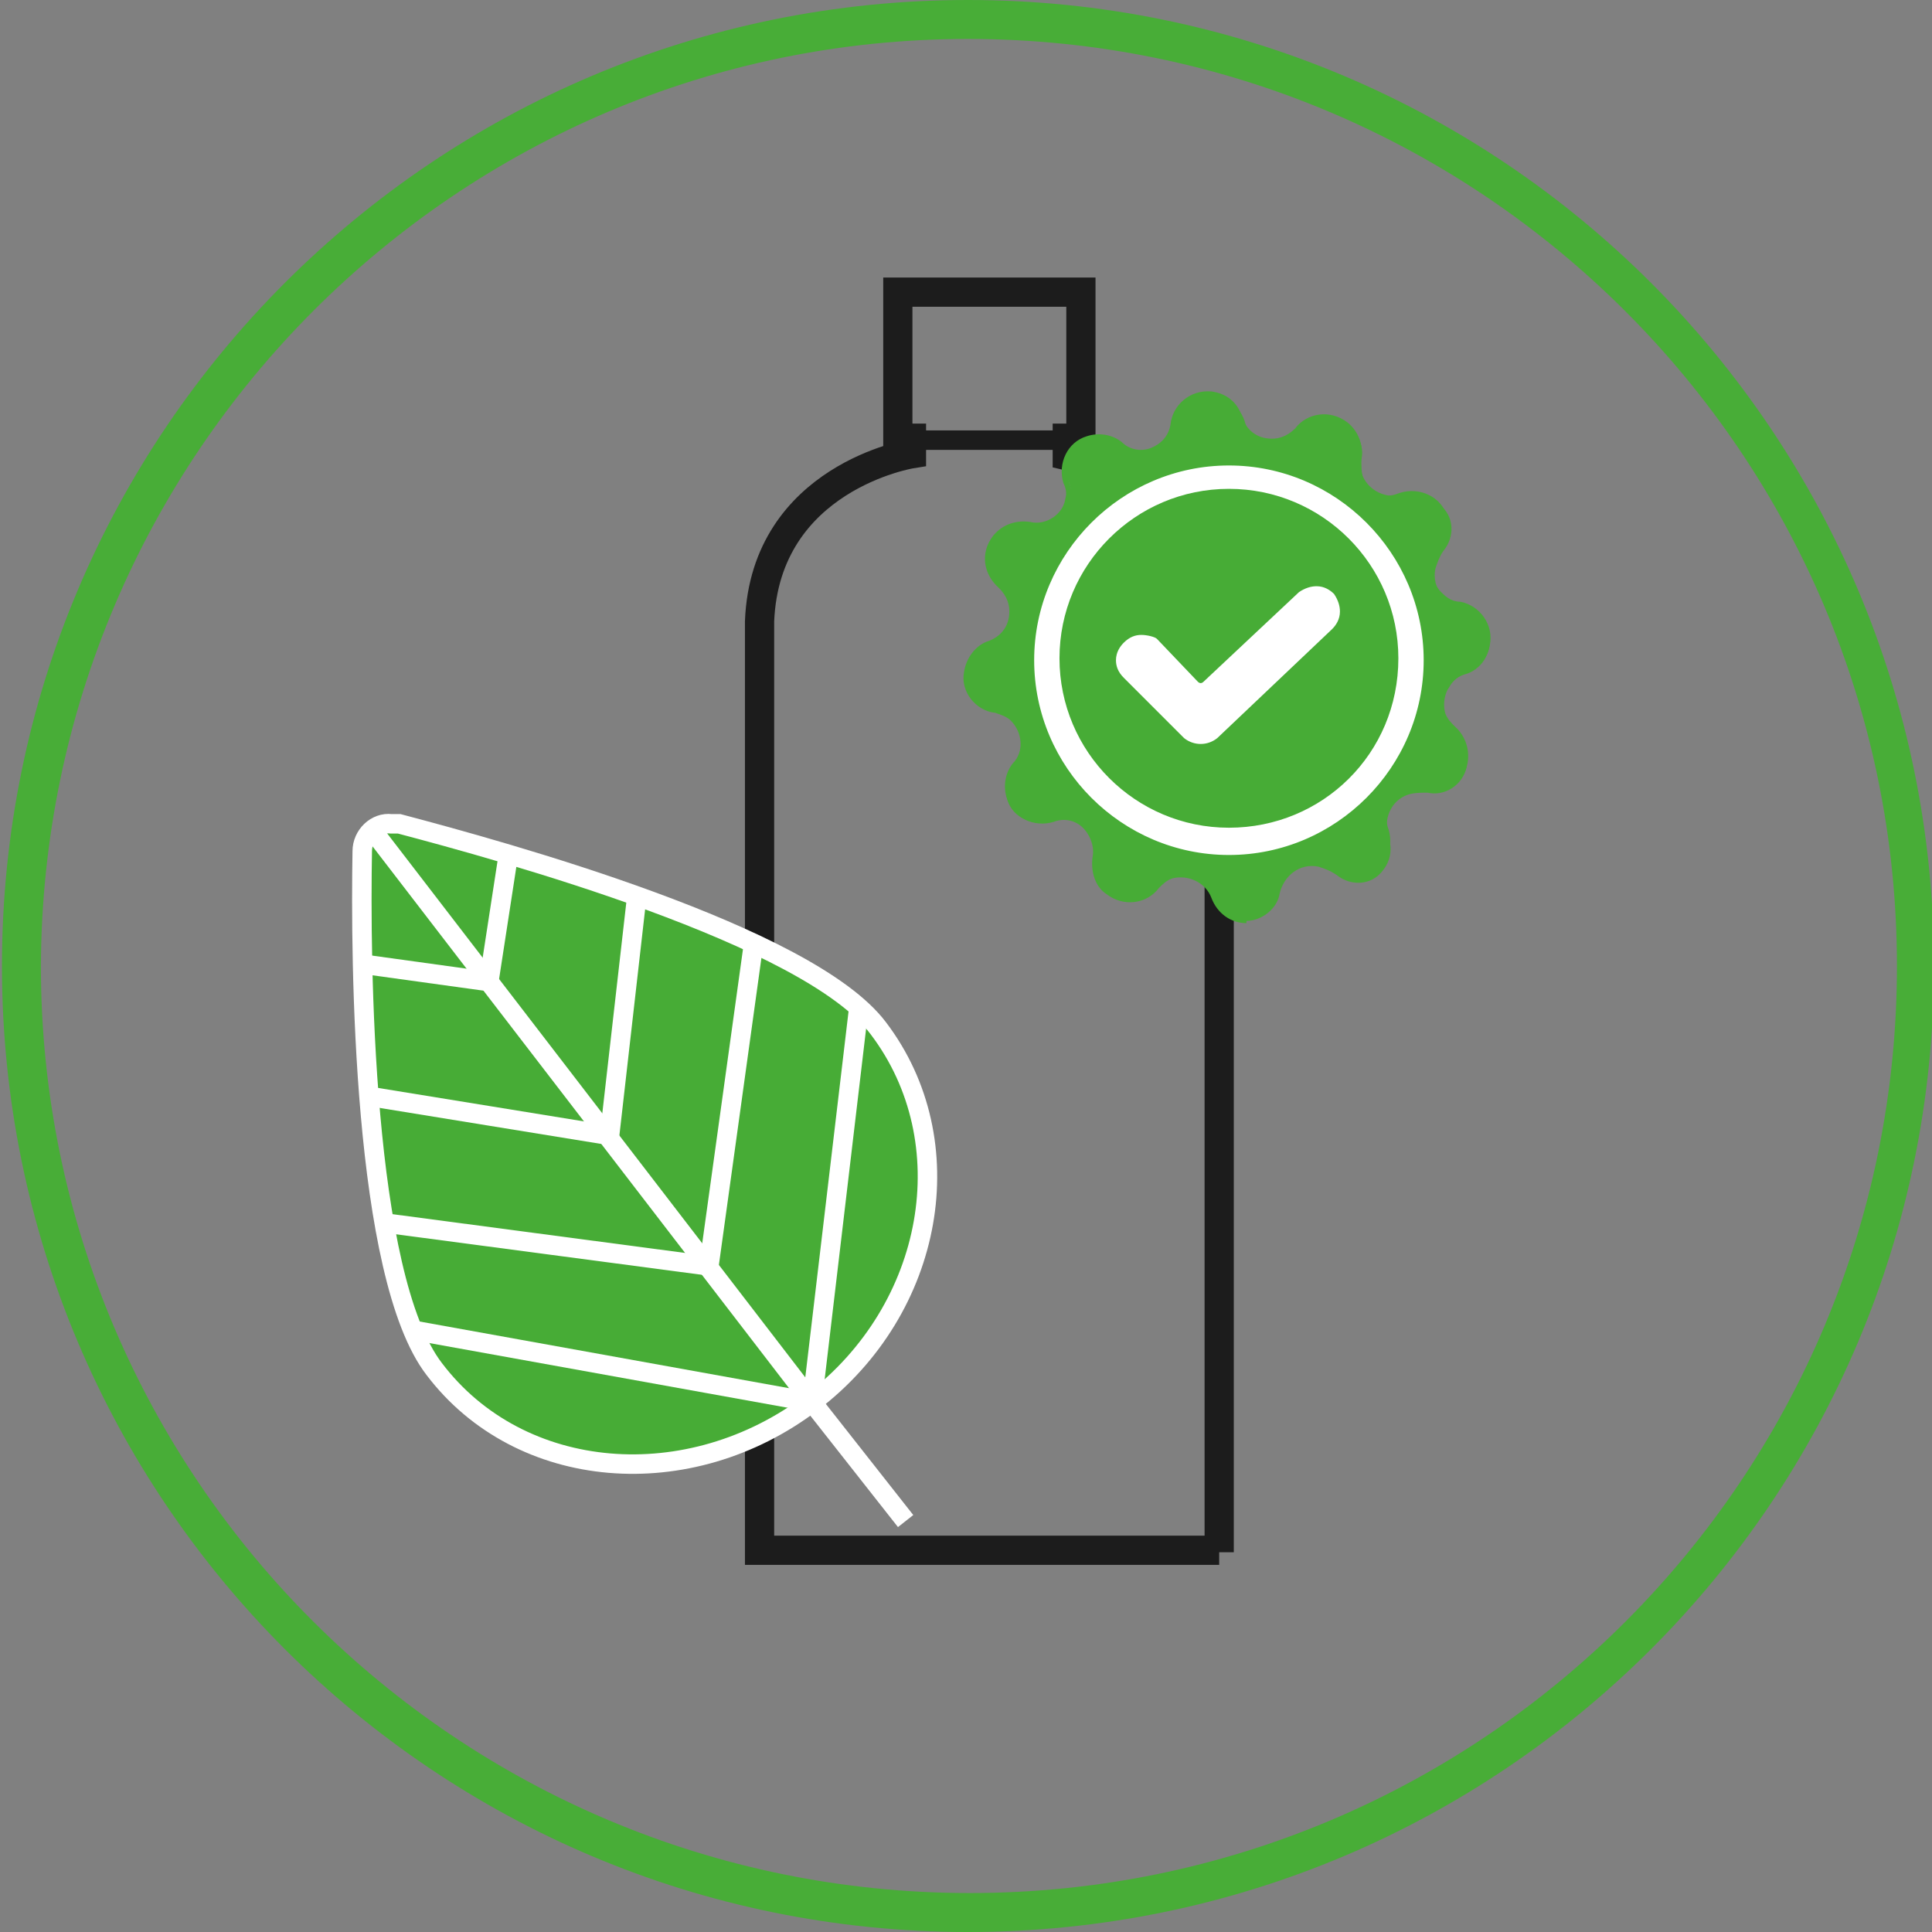 <?xml version="1.0" encoding="UTF-8"?> <!-- Generator: Adobe Illustrator 22.0.1, SVG Export Plug-In . SVG Version: 6.00 Build 0) --> <svg xmlns="http://www.w3.org/2000/svg" xmlns:xlink="http://www.w3.org/1999/xlink" id="Слой_1" x="0px" y="0px" viewBox="0 0 99.2 99.2" style="enable-background:new 0 0 99.2 99.2;" xml:space="preserve"><rect x="0" y="0" width="99.2" height="99.2" fill="#808080" stroke="none"/> <style type="text/css"> .st0{fill:#48AD37;} .st1{fill:none;stroke:#1C1C1C;stroke-width:1.5;stroke-miterlimit:10;} .st2{fill:#FFFFFF;} .st3{fill:#47AC36;} .st4{fill:#47AC36;stroke:#FFFFFF;stroke-miterlimit:10;} .st5{fill:none;stroke:#FFFFFF;stroke-miterlimit:10;} .st6{fill:none;stroke:#1C1C1C;stroke-miterlimit:10;} </style> <title>icon_3</title> <path class="st0" d="M49.7,2C76,2,97.4,23.3,97.4,49.6S76.1,97.2,49.8,97.2S2.1,75.9,2.1,49.6c0,0,0,0,0,0C2.2,23.3,23.5,2,49.7,2 M49.7,0C22.3,0,0.1,22.2,0.1,49.6s22.2,49.6,49.6,49.6S99.3,77,99.3,49.6c0,0,0,0,0,0C99.3,22.2,77.1,0,49.7,0z"></path> <path class="st1" d="M62.6,79.7V32.1c0,0,0.5-6.8-7.8-8.7v-0.9h0.7V15h-9.4v7.5h0.7v0.8c0,0-7.5,1.2-7.8,8.6v47.7H62.6z"></path> <circle class="st2" cx="63.1" cy="33.9" r="10.3"></circle> <path class="st3" d="M75.3,34.6c0.9-0.3,1.4-1.3,1.1-2.2c-0.2-0.6-0.7-1.1-1.3-1.2c-0.9-0.2-1.6-1-1.4-2c0.1-0.3,0.2-0.6,0.4-0.9 c0.6-0.7,0.6-1.8-0.2-2.4c-0.5-0.4-1.1-0.5-1.7-0.3c-0.9,0.3-1.9-0.1-2.2-1c-0.1-0.3-0.1-0.7-0.1-1c0.2-0.9-0.4-1.8-1.3-2 c-0.6-0.1-1.2,0.1-1.7,0.6l0,0c-0.6,0.7-1.7,0.9-2.4,0.3c-0.3-0.2-0.5-0.5-0.6-0.9l0,0c-0.3-0.9-1.3-1.4-2.2-1.1 c-0.6,0.2-1.1,0.7-1.2,1.4c-0.2,0.9-1,1.6-2,1.4c-0.3-0.1-0.6-0.2-0.9-0.4l0,0c-0.7-0.6-1.8-0.6-2.4,0.1c-0.4,0.5-0.6,1.2-0.3,1.8 l0,0c0.3,0.9-0.1,1.9-1,2.2c-0.3,0.1-0.7,0.1-1,0.1c-0.9-0.2-1.8,0.4-2,1.4c-0.1,0.6,0.1,1.2,0.6,1.6c0.7,0.6,0.9,1.7,0.3,2.4 c-0.2,0.3-0.5,0.5-0.9,0.6l0,0c-0.9,0.3-1.4,1.3-1.1,2.2c0.2,0.6,0.7,1.1,1.3,1.2l0,0c0.9,0.2,1.6,1,1.4,2c-0.1,0.3-0.2,0.6-0.4,0.9 l0,0c-0.6,0.7-0.6,1.8,0.1,2.4c0.5,0.4,1.2,0.6,1.8,0.3c0.9-0.3,1.9,0.1,2.2,1c0.1,0.3,0.1,0.7,0.1,1c-0.2,0.9,0.4,1.8,1.4,2 c0.6,0.1,1.2-0.1,1.6-0.6c0.6-0.7,1.7-0.9,2.4-0.3c0.3,0.2,0.5,0.5,0.6,0.9c0.3,0.9,1.3,1.4,2.2,1.1c0.6-0.2,1.1-0.7,1.2-1.3l0,0 c0.2-0.9,1-1.6,2-1.4c0.3,0.1,0.6,0.2,0.9,0.4c0.7,0.6,1.8,0.6,2.4-0.2c0.4-0.5,0.5-1.1,0.3-1.7c-0.3-0.9,0.1-1.9,1-2.2 c0.3-0.1,0.7-0.1,1-0.1c0.9,0.2,1.8-0.4,2-1.3c0.1-0.6-0.1-1.2-0.6-1.7c-0.8-0.6-0.9-1.7-0.3-2.4C74.6,34.9,74.9,34.7,75.3,34.6z M63.1,44C57.5,44,53,39.5,53,33.9c0-5.6,4.5-10.1,10.1-10.1s10.1,4.5,10.1,10.1c0,0,0,0,0,0C73.2,39.5,68.7,44,63.1,44z"></path> <path class="st3" d="M64,47.4c-0.8,0-1.5-0.5-1.8-1.3c-0.3-0.8-1.2-1.2-2-1c-0.3,0.1-0.5,0.3-0.7,0.5c-0.6,0.8-1.8,1-2.7,0.3 c-0.6-0.4-0.8-1.2-0.7-1.9c0.1-0.5-0.1-1.1-0.5-1.5c-0.4-0.4-1-0.5-1.5-0.3c-1,0.3-2.1-0.2-2.4-1.2c-0.2-0.6-0.1-1.3,0.3-1.8 c0.6-0.6,0.5-1.6-0.1-2.2c-0.2-0.2-0.5-0.3-0.8-0.4c-1-0.1-1.8-1.1-1.6-2.1c0.1-0.7,0.6-1.4,1.3-1.6c0.5-0.2,0.9-0.6,1-1.2 c0.1-0.6-0.1-1.1-0.5-1.5c-0.8-0.7-1-1.8-0.3-2.7c0.5-0.6,1.2-0.8,1.9-0.7c0.8,0.2,1.7-0.4,1.8-1.2c0.1-0.3,0-0.6-0.1-0.8 c-0.3-1,0.2-2.1,1.2-2.4c0.6-0.2,1.3-0.1,1.8,0.3c0.4,0.4,1,0.5,1.5,0.3c0.5-0.2,0.9-0.6,1-1.2c0.1-1,1-1.8,2.1-1.7 c0.8,0.1,1.4,0.6,1.6,1.4c0.2,0.5,0.6,0.9,1.2,1c0.6,0.1,1.1-0.1,1.5-0.5c0.6-0.8,1.8-1,2.7-0.3c0.6,0.5,0.8,1.2,0.7,1.9 c-0.2,0.8,0.4,1.6,1.2,1.8c0.3,0.1,0.5,0,0.8-0.1c1-0.3,2.1,0.2,2.4,1.2c0.2,0.6,0.1,1.3-0.3,1.8c-0.6,0.6-0.6,1.6,0.1,2.2 c0.2,0.2,0.5,0.4,0.9,0.4c1,0.2,1.7,1.2,1.5,2.2c-0.1,0.7-0.6,1.2-1.3,1.5c-0.8,0.3-1.2,1.2-1,2c0.1,0.3,0.3,0.5,0.5,0.7 c0.8,0.7,0.9,1.9,0.3,2.7c-0.4,0.5-1.2,0.8-1.9,0.6c-0.6-0.1-1.1,0.1-1.5,0.5c-0.4,0.4-0.5,1-0.3,1.5c0.3,1-0.2,2.1-1.2,2.4 c-0.6,0.2-1.3,0.1-1.8-0.3c-0.6-0.6-1.6-0.5-2.2,0.1c-0.2,0.2-0.3,0.5-0.4,0.8c-0.1,0.9-0.9,1.5-1.7,1.6L64,47.4z M60.7,44.7h0.4 c0.7,0.1,1.2,0.7,1.4,1.3c0.3,0.8,1.1,1.3,2,1c0.5-0.2,0.9-0.6,1-1.2c0.2-1,1.1-1.7,2.2-1.6c0.4,0.1,0.7,0.2,0.9,0.5 c0.6,0.6,1.6,0.5,2.2-0.1c0.4-0.4,0.5-1,0.3-1.6c-0.4-1,0.1-2.1,1.1-2.4c0.3-0.1,0.7-0.2,1-0.1c0.8,0.2,1.7-0.4,1.8-1.2 c0.1-0.6-0.1-1.1-0.5-1.5c-0.5-0.4-0.8-1.1-0.7-1.8c0.1-0.7,0.6-1.2,1.3-1.5l0,0c0.7-0.2,1.1-0.9,1.1-1.6c0-0.7-0.5-1.3-1.3-1.5 c-0.7-0.1-1.2-0.6-1.5-1.2c-0.2-0.6-0.1-1.4,0.4-1.9c0.6-0.6,0.5-1.6-0.1-2.2c-0.4-0.4-1-0.5-1.6-0.3c-1,0.4-2.1-0.1-2.4-1.1 c-0.1-0.3-0.2-0.7-0.1-1c0.2-0.8-0.4-1.7-1.2-1.8c-0.5-0.1-1.1,0.1-1.5,0.5c-0.7,0.8-1.9,0.9-2.7,0.3c-0.3-0.2-0.5-0.5-0.6-0.9 c-0.3-0.8-1.1-1.3-2-1c-0.5,0.2-0.9,0.6-1,1.2c-0.1,0.7-0.6,1.2-1.2,1.5c-0.6,0.2-1.4,0.1-1.9-0.4c-0.5-0.5-1.4-0.6-2-0.1 c-0.6,0.4-0.8,1.2-0.6,1.8c0.4,1-0.1,2.1-1.1,2.4c-0.3,0.1-0.7,0.2-1,0.1c-0.8-0.1-1.6,0.4-1.8,1.3c-0.1,0.5,0.1,1,0.5,1.4 c0.8,0.7,0.9,1.8,0.3,2.7c-0.2,0.3-0.6,0.5-0.9,0.6c-0.7,0.2-1.1,0.9-1,1.6c0,0.7,0.6,1.3,1.3,1.4c1,0.2,1.7,1.1,1.6,2.2 c-0.1,0.4-0.2,0.7-0.5,0.9c-0.5,0.5-0.5,1.3-0.1,1.9c0.4,0.6,1.2,0.8,1.8,0.6c1-0.3,2.1,0.2,2.4,1.2c0.1,0.3,0.1,0.6,0.1,1 c-0.2,0.8,0.4,1.7,1.2,1.8c0.6,0.1,1.1-0.1,1.5-0.5C59.6,44.9,60.2,44.6,60.7,44.7L60.7,44.7z M63.1,44.2c-5.7,0-10.3-4.6-10.3-10.3 c0-5.7,4.6-10.3,10.3-10.3c5.7,0,10.3,4.6,10.3,10.3c0,0,0,0,0,0C73.4,39.6,68.8,44.2,63.1,44.2C63.1,44.2,63.1,44.2,63.1,44.2 L63.1,44.2z M63.1,23.9c-5.5,0-10,4.5-10,10c0,5.5,4.5,10,10,10s10-4.5,10-10c0,0,0,0,0,0C73.1,28.4,68.6,23.9,63.1,23.9L63.1,23.9z "></path> <path class="st3" d="M63.1,25.4c-4.7,0-8.5,3.8-8.5,8.5c0,4.7,3.8,8.5,8.5,8.5c4.7,0,8.5-3.8,8.5-8.5c0,0,0,0,0,0 C71.6,29.2,67.8,25.4,63.1,25.4z M68.6,32.4L62.7,38c-0.3,0.3-0.6,0.4-1,0.4c-0.4,0-0.7-0.1-1-0.4l-3.1-3.2c-0.5-0.6-0.4-1.5,0.2-2 c0.5-0.4,1.3-0.4,1.8,0l2.1,2.2l4.9-4.6c0.6-0.6,1.5-0.5,2,0S69.2,31.8,68.6,32.4L68.6,32.4L68.6,32.4z"></path> <path class="st3" d="M63.1,42.5c-4.8,0-8.7-3.9-8.7-8.7s3.9-8.7,8.7-8.7c4.8,0,8.7,3.9,8.7,8.7v0C71.8,38.7,67.9,42.5,63.1,42.5z M63.1,25.6c-4.6,0-8.3,3.7-8.3,8.3s3.7,8.3,8.3,8.3s8.3-3.7,8.3-8.3l0,0C71.4,29.3,67.7,25.6,63.1,25.6z M61.7,38.6 c-0.4,0-0.8-0.2-1.2-0.5L57.5,35c-0.3-0.3-0.5-0.7-0.5-1.2c0-0.4,0.2-0.8,0.5-1.1c0.3-0.3,0.7-0.5,1.1-0.5l0,0 c0.4,0,0.8,0.2,1.1,0.5l2,2l4.7-4.5c0.3-0.3,0.7-0.5,1.2-0.5c0.4,0,0.8,0.2,1.1,0.5c0.6,0.6,0.6,1.7,0,2.3l0,0l-5.9,5.6 C62.6,38.4,62.2,38.5,61.7,38.6L61.7,38.6z M58.6,32.6c-0.3,0-0.6,0.1-0.9,0.4c-0.2,0.2-0.4,0.5-0.4,0.9c0,0.3,0.1,0.6,0.4,0.9 l3.1,3.1c0.5,0.4,1.2,0.4,1.7,0l5.9-5.6c0.2-0.2,0.4-0.5,0.4-0.9c0-0.3-0.1-0.6-0.3-0.9c-0.2-0.2-0.5-0.4-0.9-0.4 c-0.3,0-0.6,0.1-0.9,0.3l-4.9,4.6c-0.1,0.1-0.2,0.1-0.3,0l-2.1-2.2C59.3,32.7,58.9,32.6,58.6,32.6L58.6,32.6z M68.6,32.4L68.6,32.4z "></path> <path class="st4" d="M45.1,52.8c4.4,5.8,2.9,14.4-3.4,19.2s-15,4.1-19.4-1.7c-3.7-4.8-3.8-21.1-3.7-26.6c0-0.8,0.7-1.5,1.5-1.4 c0.1,0,0.2,0,0.4,0C25.8,43.7,41.5,48,45.1,52.8z"></path> <polyline class="st4" points="46.5,78.1 41.7,72 19.1,42.6 "></polyline> <line class="st5" x1="41.7" y1="72" x2="44.1" y2="51.7"></line> <line class="st5" x1="21.2" y1="68.3" x2="41.7" y2="72"></line> <line class="st5" x1="38.7" y1="48.4" x2="36.4" y2="65"></line> <line class="st5" x1="19.8" y1="62.8" x2="36.4" y2="65"></line> <line class="st5" x1="19" y1="56.3" x2="31.3" y2="58.3"></line> <line class="st5" x1="32.7" y1="46" x2="31.3" y2="58.3"></line> <line class="st5" x1="26.1" y1="43.9" x2="25.1" y2="50.4"></line> <line class="st5" x1="18.6" y1="49.5" x2="25.1" y2="50.4"></line> <line class="st6" x1="46.8" y1="22.6" x2="54.8" y2="22.6"></line> </svg> 